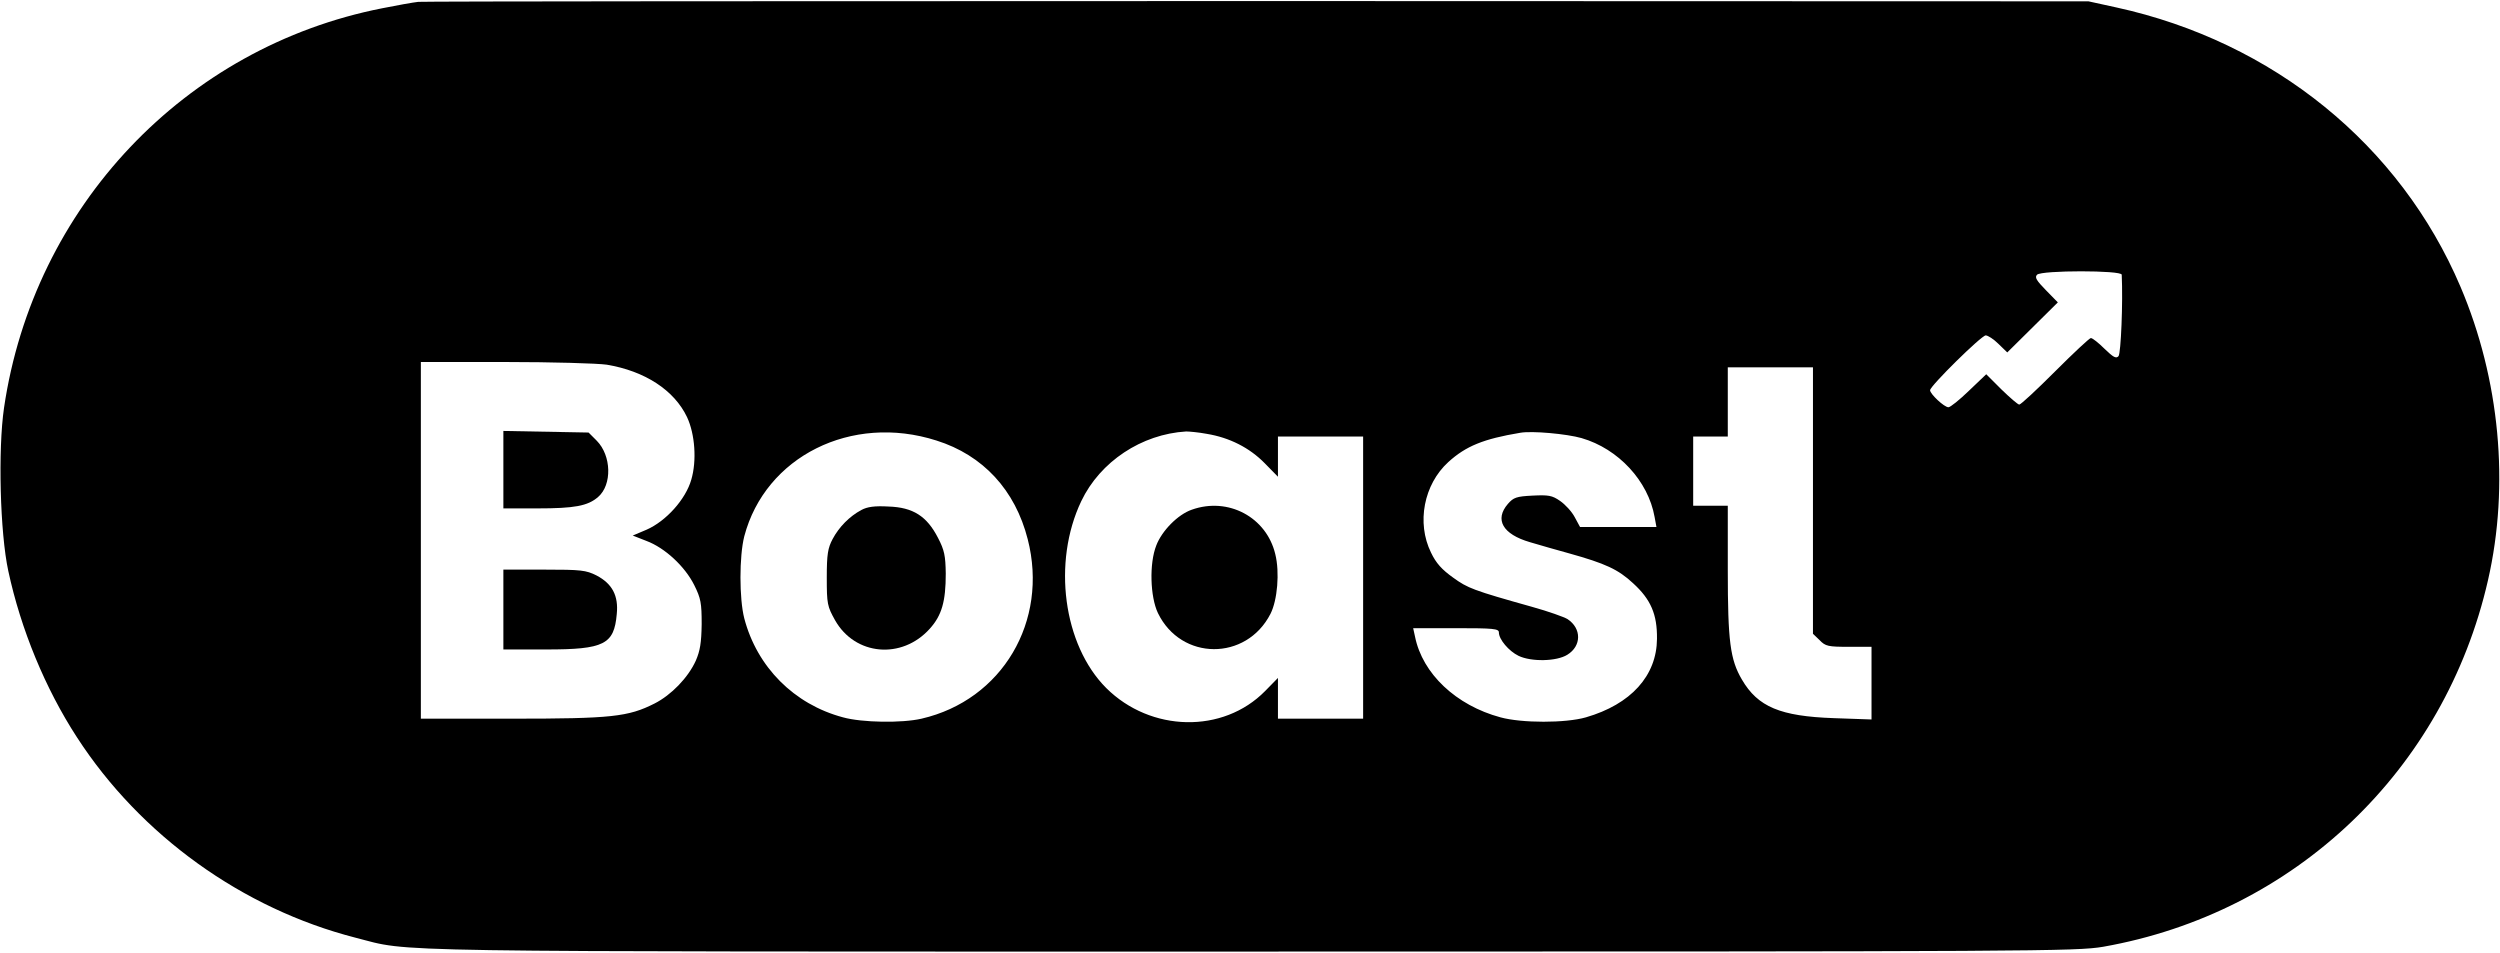 <?xml version="1.0" encoding="UTF-8" standalone="yes"?>
<svg version="1.0" xmlns="http://www.w3.org/2000/svg" width="938.447" height="357.702" viewBox="0 0 939 358" preserveAspectRatio="xMidYMid meet">
  <g transform="translate(0,358) scale(0.1,-0.1)" fill="#000000" stroke="none">
    <path d="M1570 3573 c-19 -2 -80 -13 -135 -24 -742 -146 -1310 -746 -1421
-1501 -23 -157 -15 -470 16 -613 47 -219 139 -442 258 -625 239 -369 622 -644
1047 -753 216 -55 10 -52 3355 -52 2976 0 3109 1 3210 18 720 127 1283 663
1446 1377 82 358 44 756 -103 1102 -227 534 -704 921 -1293 1050 l-105 23
-3120 1 c-1716 0 -3136 -1 -3155 -3z m6400 -1025 c5 -104 -3 -295 -12 -306 -9
-10 -19 -5 -53 28 -22 22 -45 40 -51 40 -5 0 -65 -56 -134 -125 -69 -69 -129
-125 -135 -125 -5 0 -35 26 -67 57 l-57 57 -65 -62 c-35 -34 -70 -62 -77 -62
-16 0 -69 50 -69 64 0 16 193 206 209 206 8 0 30 -14 48 -32 l33 -32 95 94 95
94 -45 46 c-35 36 -43 48 -33 58 17 17 318 17 318 0z m-5692 -338 c144 -24
254 -96 302 -197 30 -64 37 -164 16 -235 -21 -74 -95 -156 -168 -188 l-52 -22
51 -20 c70 -26 145 -96 180 -166 25 -50 28 -68 28 -147 -1 -70 -6 -100 -22
-137 -29 -64 -92 -129 -155 -161 -99 -50 -161 -57 -535 -57 l-343 0 0 670 0
670 318 0 c174 0 345 -5 380 -10z m4532 -510 l0 -501 25 -24 c22 -23 32 -25
110 -25 l85 0 0 -136 0 -137 -142 5 c-200 7 -285 42 -345 145 -44 75 -53 143
-53 411 l0 242 -65 0 -65 0 0 130 0 130 65 0 65 0 0 130 0 130 160 0 160 0 0
-500z m-3293 225 c175 -55 296 -186 343 -371 79 -308 -96 -604 -399 -674 -73
-17 -223 -15 -295 5 -184 49 -323 189 -371 372 -19 74 -19 233 0 308 79 300
403 462 722 360z m1016 25 c85 -14 160 -52 217 -110 l50 -51 0 75 0 76 160 0
160 0 0 -530 0 -530 -160 0 -160 0 0 76 0 77 -48 -49 c-158 -161 -430 -155
-597 11 -162 162 -203 473 -94 702 71 149 227 252 394 262 11 0 46 -3 78 -9z
m1408 -16 c138 -40 250 -161 274 -296 l7 -38 -143 0 -144 0 -20 37 c-11 21
-36 48 -55 61 -30 21 -44 23 -104 20 -60 -3 -71 -7 -92 -31 -51 -59 -20 -114
83 -144 37 -11 103 -30 147 -42 136 -38 184 -60 240 -112 67 -61 91 -117 90
-209 -1 -139 -98 -246 -267 -295 -76 -22 -241 -22 -321 0 -167 45 -293 164
-321 303 l-7 32 161 0 c141 0 161 -2 161 -16 0 -26 37 -70 74 -88 48 -23 143
-21 183 4 54 33 54 99 1 134 -13 8 -72 29 -133 46 -221 62 -242 70 -297 110
-42 30 -64 54 -83 94 -55 112 -27 256 65 340 66 60 132 87 270 110 44 8 175
-4 231 -20z"/>
    <path d="M1890 1816 l0 -146 128 0 c139 0 189 9 228 43 53 46 50 155 -5 211
l-31 31 -160 3 -160 3 0 -145z"/>
    <path d="M1890 1290 l0 -150 161 0 c218 0 255 19 265 133 7 69 -17 114 -76
145 -40 20 -58 22 -197 22 l-153 0 0 -150z"/>
    <path d="M3235 1664 c-45 -24 -84 -64 -108 -109 -18 -34 -22 -57 -22 -145 0
-99 2 -108 31 -160 75 -133 251 -149 356 -32 45 50 60 102 60 207 -1 67 -5 88
-29 134 -42 82 -94 115 -186 118 -52 3 -80 -1 -102 -13z"/>
    <path d="M4476 1665 c-52 -18 -112 -79 -133 -134 -27 -68 -23 -193 6 -254 87
-180 332 -181 423 -3 26 51 35 156 18 224 -33 139 -177 216 -314 167z"/>
  </g>
</svg>